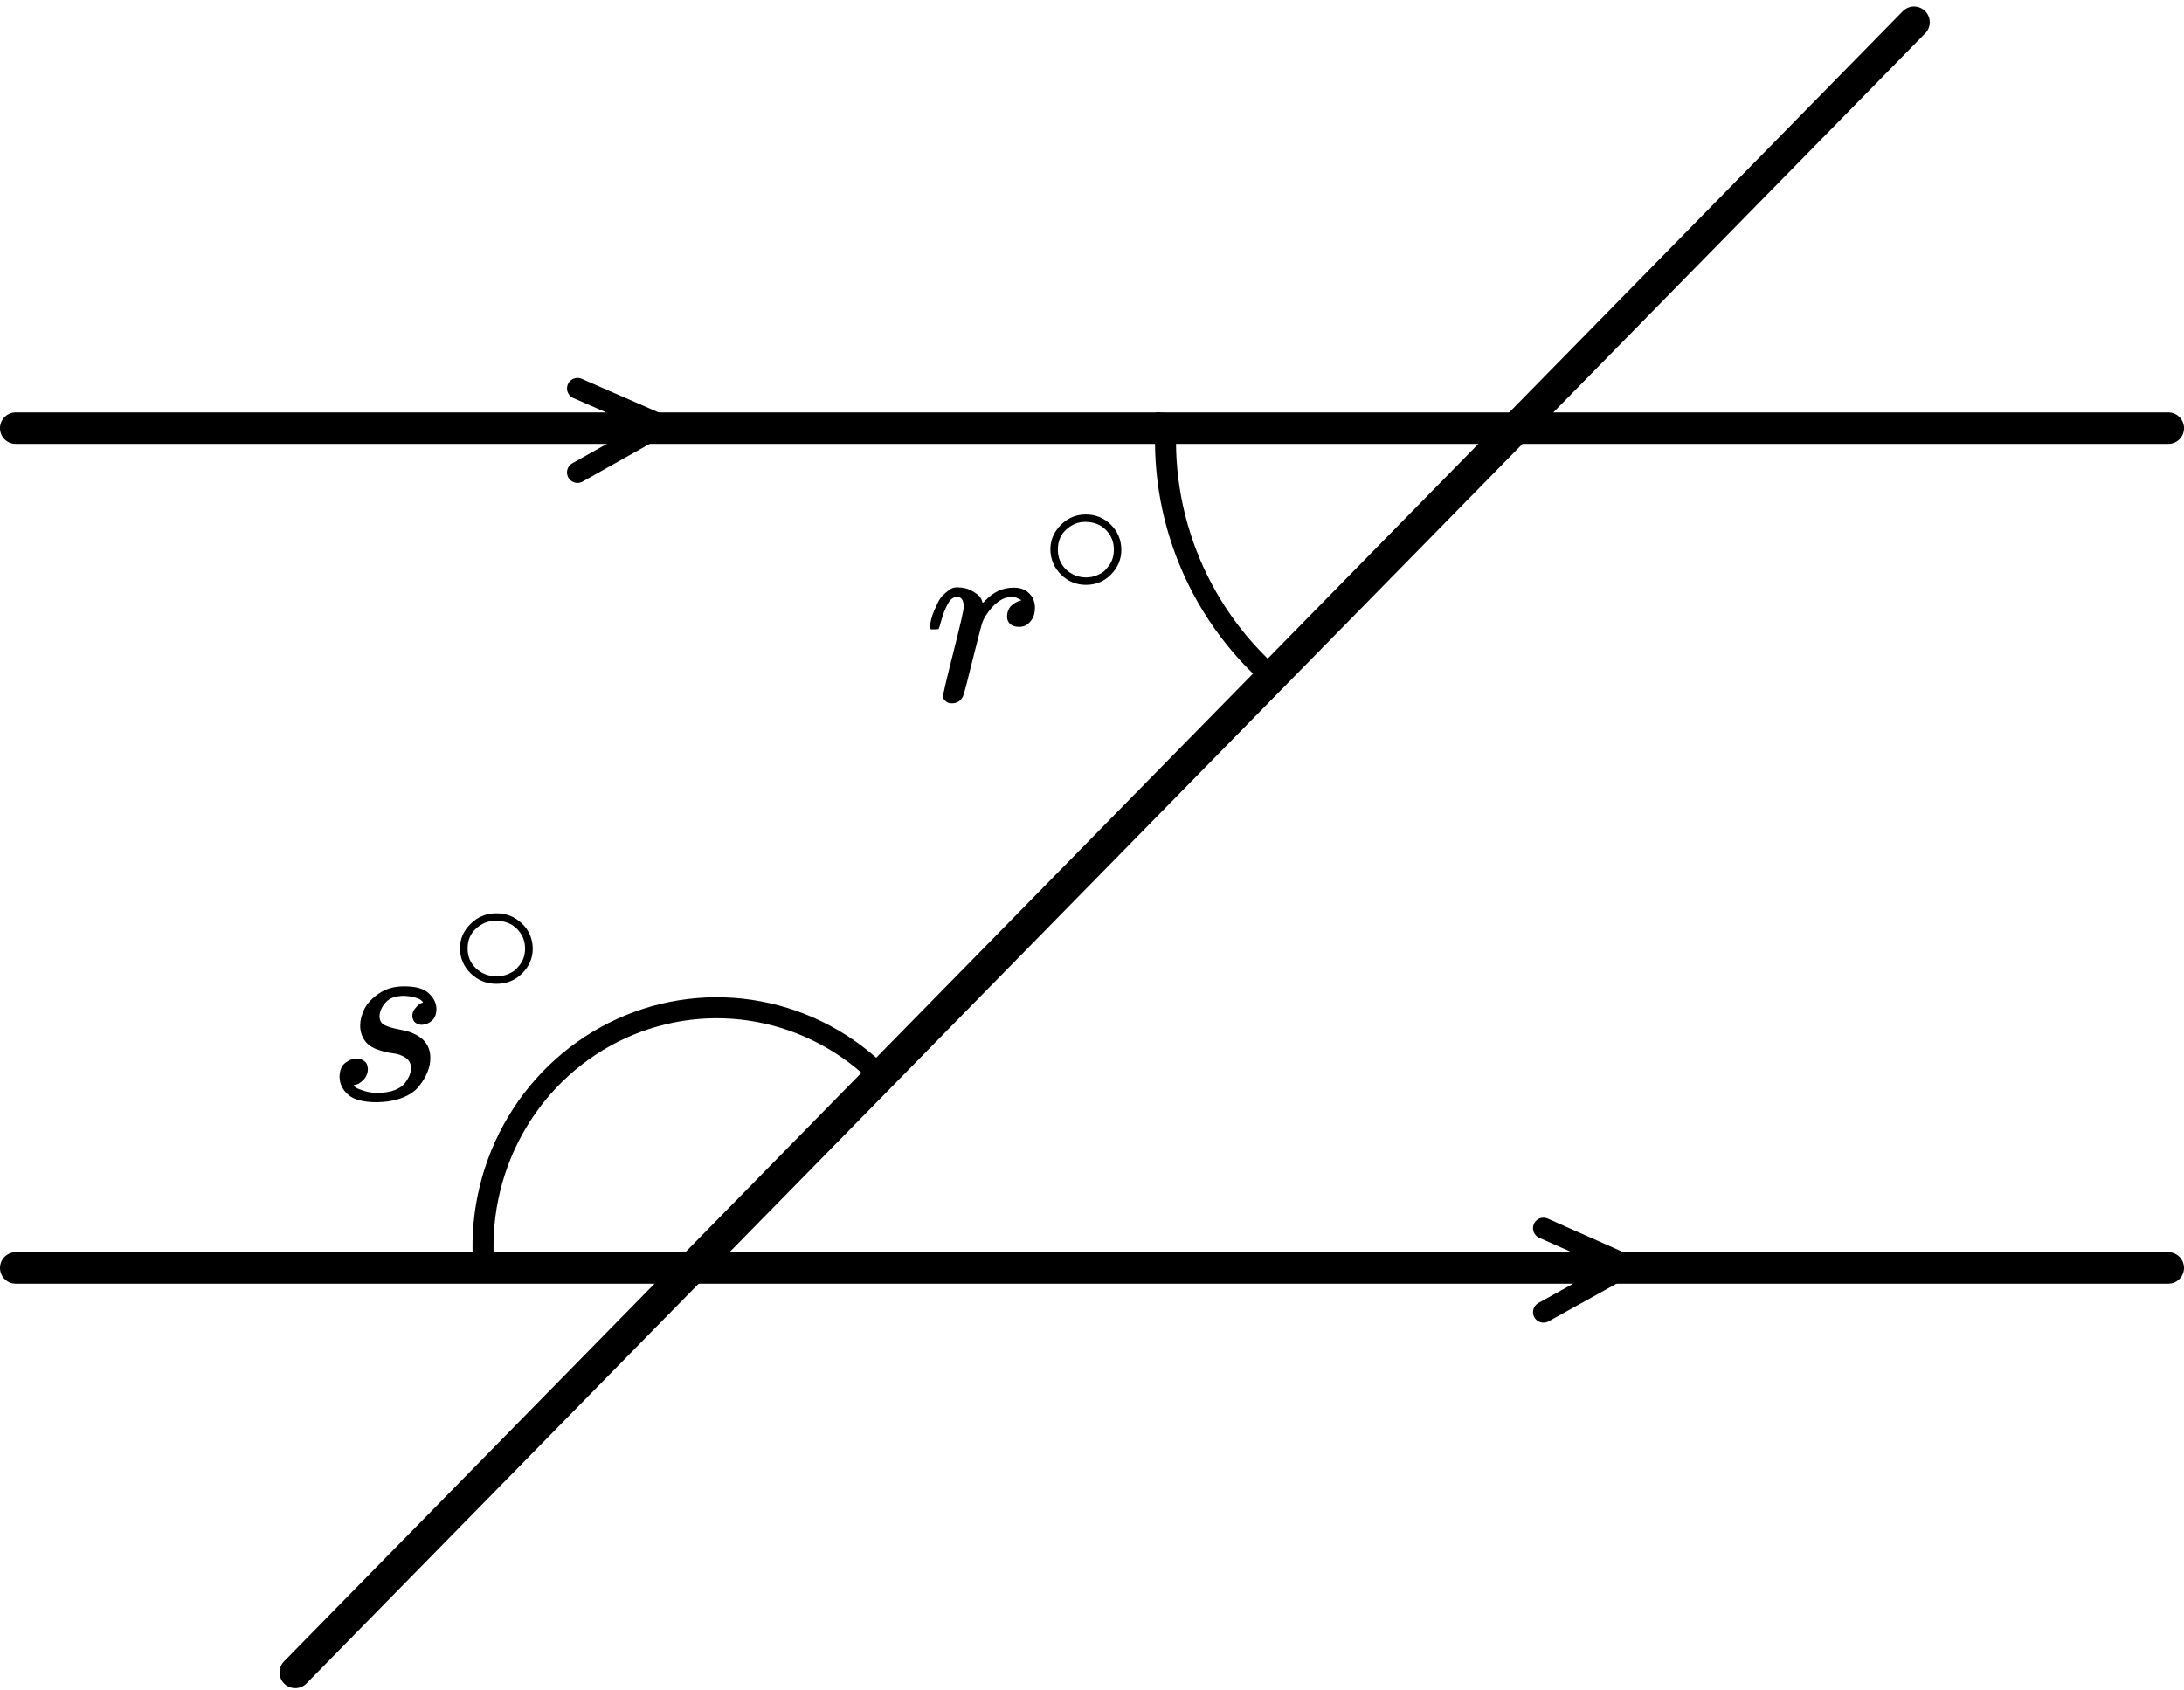 <?xml version="1.0" encoding="UTF-8"?> <svg xmlns="http://www.w3.org/2000/svg" width="208" height="161" viewBox="0 0 208 161" fill="none"><path d="M84 102.656C80.812 99.401 76.73 97.212 72.296 96.377C67.862 95.542 63.284 96.102 59.168 97.982C55.053 99.862 51.593 102.974 49.248 106.906C46.903 110.838 45.782 115.404 46.035 120" stroke="black" stroke-width="2"></path><path d="M111.117 39.355C110.685 44.229 111.453 49.134 113.351 53.643C115.25 58.152 118.223 62.129 122.011 65.225" stroke="black" stroke-width="2"></path><line x1="1.5" y1="40.785" x2="206.5" y2="40.785" stroke="black" stroke-width="3" stroke-linecap="round"></line><line x1="1.5" y1="120.785" x2="206.5" y2="120.785" stroke="black" stroke-width="3" stroke-linecap="round"></line><path d="M55 37L63 40.5L55 45" stroke="black" stroke-width="2" stroke-linecap="round" stroke-linejoin="round"></path><path d="M147 117L155 120.556L147 125" stroke="black" stroke-width="2" stroke-linecap="round" stroke-linejoin="round"></path><line x1="182.286" y1="2.121" x2="28.121" y2="159.314" stroke="black" stroke-width="3" stroke-linecap="round"></line><path d="M88.516 59.735C88.532 59.686 88.548 59.621 88.565 59.54C88.581 59.459 88.622 59.28 88.688 59.004C88.753 58.727 88.835 58.475 88.933 58.248C89.032 58.02 89.154 57.752 89.302 57.443C89.449 57.134 89.613 56.891 89.793 56.712C89.974 56.533 90.187 56.354 90.432 56.175C90.678 55.997 90.948 55.924 91.243 55.956C91.718 55.956 92.136 56.054 92.496 56.249C92.857 56.444 93.111 56.623 93.258 56.785C93.406 56.947 93.496 57.11 93.528 57.273C93.561 57.37 93.586 57.419 93.602 57.419C93.619 57.419 93.684 57.362 93.799 57.248C94.585 56.403 95.494 55.98 96.526 55.98H96.6C97.386 55.98 97.976 56.314 98.369 56.98C98.5 57.289 98.566 57.59 98.566 57.882C98.566 58.37 98.46 58.76 98.246 59.052C98.034 59.345 97.821 59.532 97.608 59.613C97.395 59.694 97.19 59.727 96.993 59.711C96.666 59.711 96.403 59.621 96.207 59.442C96.01 59.264 95.912 59.028 95.912 58.735C95.912 57.955 96.371 57.435 97.288 57.175C96.928 56.964 96.633 56.858 96.403 56.858C95.486 56.858 94.642 57.459 93.873 58.662C93.709 58.922 93.586 59.19 93.504 59.467C93.422 59.743 93.144 60.824 92.668 62.709C92.112 64.985 91.792 66.195 91.71 66.342C91.497 66.781 91.145 67 90.653 67C90.441 67 90.269 66.951 90.137 66.854C90.006 66.756 89.916 66.659 89.867 66.561C89.818 66.464 89.802 66.382 89.818 66.317C89.818 66.106 90.146 64.708 90.801 62.124C91.456 59.54 91.784 58.102 91.784 57.809C91.784 57.175 91.571 56.858 91.145 56.858C90.801 56.858 90.506 57.086 90.26 57.541C90.015 57.996 89.818 58.492 89.671 59.028C89.523 59.564 89.433 59.857 89.4 59.906C89.368 59.938 89.236 59.954 89.007 59.954H88.663C88.565 59.857 88.516 59.784 88.516 59.735Z" fill="black"></path><path d="M100.037 52.337C100.037 51.452 100.367 50.676 101.027 50.01C101.688 49.343 102.481 49.01 103.407 49.01C104.334 49.01 105.127 49.332 105.788 49.975C106.448 50.619 106.784 51.417 106.795 52.371C106.795 53.267 106.471 54.049 105.822 54.715C105.174 55.382 104.375 55.715 103.425 55.715C102.498 55.715 101.705 55.387 101.045 54.732C100.385 54.077 100.049 53.279 100.037 52.337ZM103.338 49.717C102.678 49.717 102.081 49.958 101.549 50.441C101.016 50.923 100.749 51.561 100.749 52.354C100.749 53.124 101.01 53.756 101.531 54.25C102.052 54.744 102.684 54.997 103.425 55.008C103.819 55.008 104.183 54.934 104.519 54.784C104.855 54.635 105.093 54.485 105.232 54.336C105.371 54.187 105.492 54.043 105.596 53.905C105.921 53.48 106.083 52.963 106.083 52.354C106.083 51.63 105.834 51.009 105.336 50.492C104.838 49.975 104.172 49.717 103.338 49.717Z" fill="black"></path><g clip-path="url(#clip0)"><path d="M34.304 97.697C34.304 97.176 34.439 96.647 34.708 96.11C34.976 95.573 35.447 95.076 36.119 94.62C36.791 94.164 37.606 93.944 38.564 93.961C39.606 93.961 40.362 94.18 40.833 94.62C41.304 95.06 41.547 95.548 41.564 96.085C41.564 96.606 41.421 96.989 41.136 97.233C40.85 97.478 40.531 97.608 40.178 97.624C39.959 97.624 39.758 97.559 39.573 97.429C39.388 97.299 39.287 97.087 39.27 96.794C39.27 96.533 39.346 96.305 39.497 96.11C39.648 95.915 39.791 95.768 39.926 95.67C40.06 95.573 40.169 95.524 40.253 95.524C40.27 95.524 40.279 95.516 40.279 95.499C40.279 95.451 40.22 95.377 40.102 95.279C39.984 95.182 39.774 95.092 39.472 95.011C39.169 94.929 38.842 94.881 38.489 94.864C37.682 94.864 37.094 95.076 36.724 95.499C36.354 95.923 36.161 96.354 36.144 96.794C36.144 97.201 36.304 97.486 36.623 97.649C36.943 97.811 37.405 97.95 38.01 98.064C38.615 98.178 39.052 98.3 39.321 98.43C40.43 98.902 40.984 99.684 40.984 100.775C40.984 101.231 40.892 101.687 40.707 102.142C40.522 102.598 40.245 103.054 39.875 103.51C39.505 103.966 38.976 104.324 38.287 104.585C37.598 104.845 36.808 104.984 35.917 105C34.623 105 33.708 104.764 33.17 104.292C32.632 103.82 32.355 103.266 32.338 102.631C32.338 101.996 32.514 101.54 32.867 101.263C33.22 100.986 33.59 100.848 33.976 100.848C34.228 100.848 34.464 100.921 34.682 101.068C34.901 101.214 35.018 101.467 35.035 101.825C35.035 102.248 34.884 102.607 34.581 102.9C34.279 103.193 34.018 103.339 33.8 103.339C33.766 103.355 33.741 103.364 33.724 103.364C33.708 103.364 33.699 103.38 33.699 103.412C33.716 103.461 33.783 103.526 33.901 103.608C34.018 103.689 34.279 103.795 34.682 103.925C35.086 104.056 35.548 104.113 36.069 104.096C36.674 104.096 37.195 104.007 37.632 103.828C38.069 103.649 38.388 103.421 38.59 103.144C38.791 102.867 38.934 102.615 39.018 102.387C39.102 102.159 39.144 101.955 39.144 101.776C39.144 101.32 38.968 100.978 38.615 100.75C38.262 100.522 37.858 100.384 37.405 100.335C36.951 100.286 36.455 100.164 35.917 99.969C35.38 99.773 34.985 99.489 34.733 99.114C34.447 98.707 34.304 98.235 34.304 97.697Z" fill="black"></path><path d="M43.805 90.334C43.805 89.448 44.143 88.671 44.821 88.003C45.498 87.336 46.312 87.002 47.262 87.002C48.213 87.002 49.027 87.324 49.704 87.969C50.381 88.613 50.726 89.413 50.738 90.369C50.738 91.267 50.405 92.05 49.739 92.717C49.074 93.385 48.254 93.719 47.28 93.719C46.33 93.719 45.516 93.391 44.838 92.734C44.161 92.078 43.817 91.278 43.805 90.334ZM47.191 87.71C46.514 87.71 45.902 87.951 45.355 88.435C44.809 88.918 44.535 89.557 44.535 90.352C44.535 91.123 44.803 91.756 45.337 92.251C45.872 92.746 46.52 92.999 47.28 93.011C47.684 93.011 48.058 92.936 48.403 92.786C48.747 92.637 48.991 92.487 49.133 92.337C49.276 92.188 49.401 92.044 49.508 91.906C49.84 91.48 50.007 90.962 50.007 90.352C50.007 89.626 49.751 89.005 49.24 88.487C48.73 87.969 48.046 87.71 47.191 87.71Z" fill="black"></path></g><defs><clipPath id="clip0"><rect width="22" height="18" fill="white" transform="translate(31 87)"></rect></clipPath></defs></svg> 